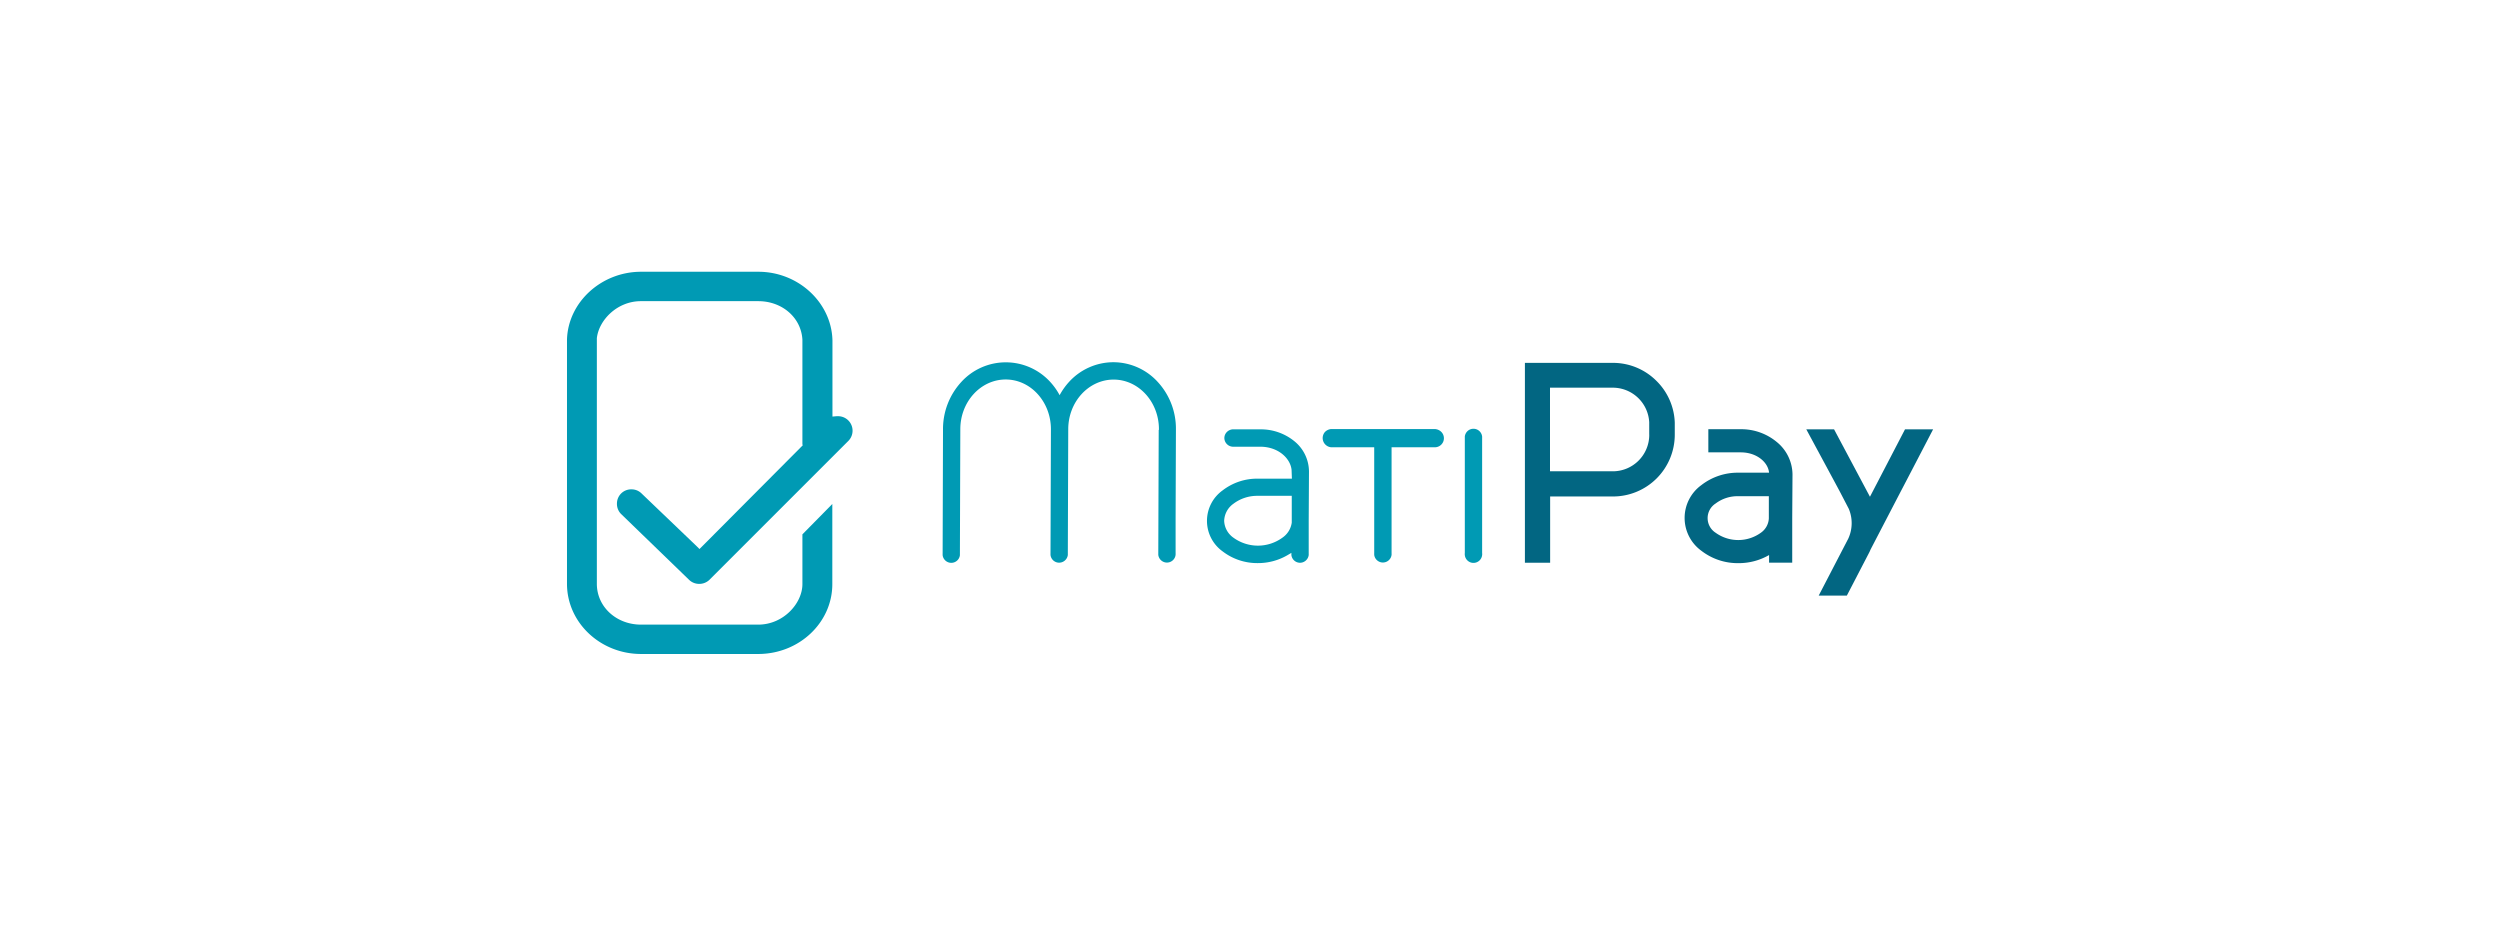 <svg id="Livello_1" data-name="Livello 1" xmlns="http://www.w3.org/2000/svg" viewBox="0 0 540 200"><defs><style>.cls-1{fill:#026682;}.cls-2{fill:#009ab4;}</style></defs><g id="Matipay_colore" data-name="Matipay colore"><path class="cls-1" d="M383.72,95.42A12,12,0,0,0,376,92.71l-7,0v5c6.82,0,6.91,0,7,0,3.47,0,5.9,2.14,6.12,4.39h-6.62a12.83,12.83,0,0,0-8,2.68,8.76,8.76,0,0,0,0,14.19,12.82,12.82,0,0,0,8,2.67,13.09,13.09,0,0,0,6.62-1.75v1.64h5v-9.64l.06-9.44A9.15,9.15,0,0,0,383.72,95.42Zm-1.65,16.5a4,4,0,0,1-1.72,3.15,8.36,8.36,0,0,1-9.78,0,3.75,3.75,0,0,1,0-6.31,7.85,7.85,0,0,1,4.89-1.58h6.61Zm.05-7.12v-1s0,.07,0,.11Z"/><path class="cls-2" d="M240.51,78.24a13,13,0,0,0-9.63,4.29,14.4,14.4,0,0,0-2,2.83,14.19,14.19,0,0,0-2-2.83,13,13,0,0,0-19.26,0,15,15,0,0,0-3.93,10.19l-.08,26.71a2.42,2.42,0,0,0,0,.25,1.9,1.9,0,0,0,0,.25v0h0a1.88,1.88,0,0,0,3.73,0h0v-.17s0-.06,0-.1,0-.06,0-.09l.09-26.87c0-5.92,4.4-10.73,9.8-10.73S227,86.8,227,92.72l-.09,26.74a1.24,1.24,0,0,0,0,.18,1,1,0,0,0,0,.18v.05h0a1.87,1.87,0,0,0,1.86,1.67,1.9,1.9,0,0,0,1.88-1.67h0v-.05c0-.06,0-.11,0-.18s0-.11,0-.18l.09-26.74c0-5.92,4.4-10.73,9.8-10.73s9.79,4.81,9.79,10.73v.13h-.05l-.09,26.63s0,.11,0,.17,0,.12,0,.18v0h0a1.88,1.88,0,0,0,3.74,0h0v0c0-.06,0-.12,0-.18a.88.88,0,0,0,0-.17l0-7.22h0L254,92.72a14.9,14.9,0,0,0-3.9-10.19A13,13,0,0,0,240.51,78.24Z"/><path class="cls-2" d="M320.14,94.3h0a1.88,1.88,0,0,0-3.74,0h0v0a1.09,1.09,0,0,0,0,.18c0,.06,0,.11,0,.18V95h0l0,24.5a.78.78,0,0,0,0,.35v.05h0a1.88,1.88,0,0,0,3.74,0h0v-.05a.78.78,0,0,0,0-.35V105.41h0V94.71a1.24,1.24,0,0,0,0-.18,1.1,1.1,0,0,0,0-.18Z"/><path class="cls-2" d="M310,92.68H287.47a2.12,2.12,0,0,0-1.31.66,2,2,0,0,0,1.37,3.27h9.3v0h0V108h0v11.5a1,1,0,0,0,0,.17c0,.06,0,.12,0,.18v0h0a1.89,1.89,0,0,0,3.75,0h0v0a1.1,1.1,0,0,0,0-.18,1,1,0,0,0,0-.17V96.61H310a1.95,1.95,0,0,0,1.37-3.27A2.12,2.12,0,0,0,310,92.68Z"/><path class="cls-1" d="M357.8,82.28a13.26,13.26,0,0,0-9.42-3.9l-19,0v28.88h0v14.29h5.45V107.24h13.59a13.35,13.35,0,0,0,13.33-13.31c0-.13,0-2.48,0-2.61A13.26,13.26,0,0,0,357.8,82.28Zm-1.56,11.66a7.88,7.88,0,0,1-7.87,7.86l-12.68,0c-.3,0-.61,0-.89,0V83.74c.28,0,.59,0,.89,0l12.68,0a7.88,7.88,0,0,1,7.86,7.45c0,.14,0,2.5,0,2.64v0Z"/><path class="cls-1" d="M417.55,92.74h-6.07l-7.57,14.56-7.75-14.56h-6c7.26,13.45,7.3,13.55,7.32,13.59l1.86,3.58a8,8,0,0,1-.11,6.43l-1.72,3.31h0l-4.67,9h6.08l4.85-9.35c.11-.21.2-.44.3-.66l6.41-12.33S410.55,106.2,417.55,92.74Z"/><path class="cls-2" d="M279.58,95.3a11.45,11.45,0,0,0-7.38-2.56h-6a2,2,0,0,0-1.25.63,1.87,1.87,0,0,0-.49,1.26,1.91,1.91,0,0,0,1.81,1.86h5.93c3.93,0,6.53,2.53,6.78,5l.07,1.9h-7.34a12.22,12.22,0,0,0-7.62,2.53,8.11,8.11,0,0,0,0,13.18,12.25,12.25,0,0,0,7.61,2.53,12.61,12.61,0,0,0,6.3-1.66l.94-.55v.12a1,1,0,0,0,0,.17c0,.06,0,.12,0,.18v0h0a1.89,1.89,0,0,0,1.86,1.67,1.91,1.91,0,0,0,1.88-1.67h0v0a1.1,1.1,0,0,0,0-.18s0-.09,0-.13h0v-7.08l.06-10.61A8.48,8.48,0,0,0,279.58,95.3ZM277,116.14a9,9,0,0,1-10.58,0,4.66,4.66,0,0,1-2-3.66,4.73,4.73,0,0,1,2-3.67,8.53,8.53,0,0,1,5.29-1.71H278l.33,0,.69,0v4.45h0v1.33A4.72,4.72,0,0,1,277,116.14Z"/><path class="cls-2" d="M181,89.9h-.28l-.91.08V73.53c-.19-8.17-7.37-14.83-16-14.83H138.47c-8.58,0-15.76,6.57-16,14.64,0,.53,0,52.22,0,52.77,0,8.35,7.19,15.15,16,15.15l12,0,13.31,0c8.83,0,16-6.77,16-15.09V108.86l-.35.36-6.11,6.2v10.75c0,4.13-4.08,8.75-9.55,8.75H138.47c-5.36,0-9.55-3.87-9.55-8.81,0-6.91,0-52.51,0-53.06.42-3.87,4.35-8,9.52-8h25.35c5.17,0,9.27,3.57,9.53,8.32,0,.27,0,13.16,0,22.55l.06.29-.31.3L151.68,118l-.59.59-.59-.59L138.59,106.6a3.06,3.06,0,0,0-2.19-.9,3.07,3.07,0,0,0-3.14,3.13,3.08,3.08,0,0,0,.9,2.2l14.67,14.2a3.11,3.11,0,0,0,2.17.89,3.16,3.16,0,0,0,2.26-.9l30-30A3.13,3.13,0,0,0,181,89.9Z"/></g></svg>